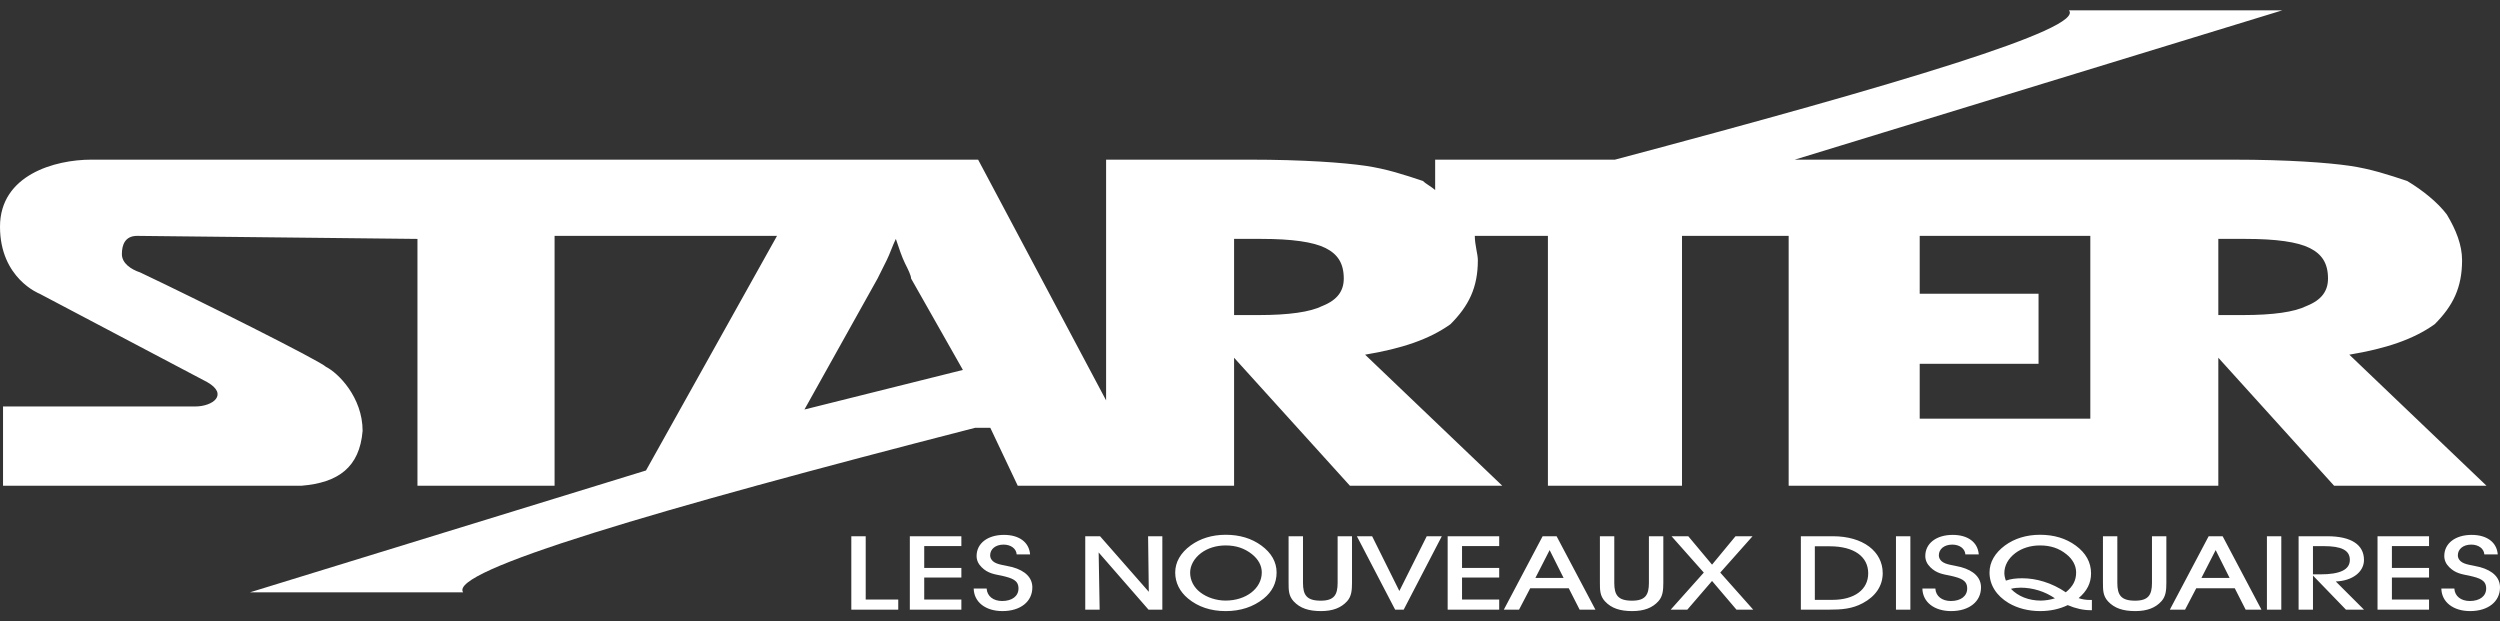 <svg width="177" height="44" viewBox="0 0 177 44" fill="none" xmlns="http://www.w3.org/2000/svg">
<rect x="0" y="0" width="177" height="44" fill="#333333" stroke="none"/>
<path fill-rule="evenodd" clip-rule="evenodd" d="M166.332 25.111C168.922 24.68 170.865 24.033 172.375 22.955C173.668 21.66 174.315 20.366 174.315 18.423C174.315 17.345 173.885 16.267 173.236 15.188C172.588 14.326 171.51 13.462 170.432 12.815C169.139 12.383 167.844 11.953 166.332 11.736C164.822 11.52 162.017 11.304 158.137 11.304H127.068L161.586 0.733H146.484C147.564 2.027 134.619 5.911 114.337 11.304H101.609V13.462C101.395 13.245 100.962 13.031 100.748 12.814C99.453 12.382 98.16 11.952 96.648 11.735C95.138 11.519 92.333 11.303 88.451 11.303H78.312V28.346L69.251 11.303H6.471C3.884 11.303 0 12.382 0 16.05C0 19.718 2.804 20.797 2.804 20.797L14.67 27.053C16.18 27.916 15.102 28.779 13.806 28.779H0.215V34.389H21.358C23.945 34.173 25.457 33.094 25.673 30.506C25.673 28.133 23.946 26.407 23.084 25.975C22.653 25.544 14.022 21.229 9.923 19.288C9.275 19.072 8.629 18.641 8.629 17.993C8.629 17.346 8.845 16.7 9.708 16.7L29.556 16.915V34.39H39.264V16.699H55.013L45.736 33.31L17.69 41.939H32.791C31.713 40.429 46.384 36.113 69.036 30.289H70.114L72.056 34.389H87.373V25.328L95.573 34.389H106.36L96.649 25.111C99.238 24.68 101.182 24.033 102.692 22.955C103.985 21.66 104.632 20.366 104.632 18.423C104.632 17.992 104.416 17.345 104.416 16.699H109.592V34.389H119.086V16.699H126.637V34.389H157.057V25.328L165.253 34.389H176.043L166.332 25.111ZM56.954 28.994L62.132 19.719L62.778 18.424C62.995 17.993 63.211 17.346 63.426 16.914C63.642 17.56 63.859 18.209 64.073 18.641C64.29 19.072 64.505 19.503 64.505 19.719L68.173 26.191L56.954 28.994ZM93.63 21.66C92.767 22.091 91.257 22.307 89.099 22.307H87.373V16.914H89.313C91.471 16.914 92.981 17.129 93.846 17.56C94.709 17.993 95.139 18.641 95.139 19.719C95.139 20.581 94.709 21.228 93.63 21.66ZM147.995 29.642H135.915V25.759H144.329V20.796H135.915V16.699H147.995V29.642ZM163.313 21.66C162.45 22.091 160.94 22.307 158.78 22.307H157.057V16.914H158.997C161.157 16.914 162.667 17.129 163.528 17.56C164.394 17.993 164.823 18.641 164.823 19.719C164.823 20.581 164.394 21.228 163.313 21.66Z" fill="white"/>
<path fill-rule="evenodd" clip-rule="evenodd" d="M60.273 43.164V37.966H61.292V42.447H63.596V43.164H60.273ZM64.416 43.164V37.966H68.065V38.661H65.435V40.211H68.065V40.89H65.435V42.447H68.065V43.164H64.416ZM69.854 41.666C69.885 42.214 70.329 42.551 70.952 42.551C71.654 42.551 72.109 42.208 72.109 41.666C72.109 41.087 71.684 40.934 70.913 40.758C70.409 40.657 69.934 40.597 69.499 40.159C69.261 39.925 69.143 39.663 69.143 39.363C69.143 38.471 69.924 37.87 71.082 37.87C72.149 37.87 72.861 38.382 72.931 39.252H71.981C71.952 38.837 71.566 38.558 71.052 38.558C70.479 38.558 70.103 38.879 70.103 39.319C70.103 39.48 70.172 39.618 70.301 39.735C70.597 39.991 71.102 40.004 71.676 40.152C72.595 40.407 73.09 40.904 73.09 41.591C73.09 42.585 72.259 43.265 70.974 43.265C69.787 43.265 68.957 42.637 68.937 41.666H69.854ZM76.836 43.164V37.966H77.884L81.335 41.9L81.285 37.966H82.294V43.164H81.315L77.785 39.114L77.855 43.164H76.836ZM84.301 38.616C84.974 38.126 85.814 37.862 86.784 37.862C87.772 37.862 88.613 38.119 89.305 38.624C90.016 39.143 90.383 39.793 90.383 40.533C90.383 41.278 90.067 41.9 89.454 42.39C88.733 42.966 87.833 43.266 86.774 43.266C85.726 43.266 84.826 42.967 84.114 42.376C83.521 41.886 83.205 41.249 83.205 40.534C83.204 39.808 83.579 39.143 84.301 38.616ZM84.974 41.935C85.458 42.309 86.121 42.521 86.773 42.521C88.226 42.521 89.334 41.658 89.334 40.526C89.334 40.051 89.098 39.603 88.643 39.238C88.119 38.823 87.525 38.617 86.774 38.617C86.112 38.617 85.498 38.807 85.033 39.157C84.54 39.531 84.262 40.042 84.262 40.539C84.261 41.087 84.519 41.584 84.974 41.935ZM92.252 37.966V41.27C92.252 42.125 92.508 42.528 93.507 42.528C94.447 42.528 94.704 42.125 94.704 41.27V37.966H95.722V41.263C95.722 41.804 95.682 42.222 95.377 42.565C94.95 43.04 94.348 43.265 93.527 43.265C92.647 43.265 92.044 43.062 91.589 42.573C91.232 42.185 91.232 41.767 91.232 41.263V37.966H92.252ZM98.776 43.164L96.068 37.966H97.147L99.074 41.842L101.013 37.966H102.08L99.381 43.164H98.776ZM102.494 43.164V37.966H106.143V38.661H103.512V40.211H106.143V40.89H103.512V42.447H106.143V43.164H102.494ZM107.548 43.164H106.471L109.218 37.966H110.207L112.956 43.164H111.838L111.068 41.65H108.338L107.548 43.164ZM109.714 38.946L108.705 40.919H110.703L109.714 38.946ZM114.291 37.966V41.27C114.291 42.125 114.547 42.528 115.547 42.528C116.486 42.528 116.743 42.125 116.743 41.27V37.966H117.763V41.263C117.763 41.804 117.723 42.222 117.416 42.565C116.991 43.04 116.389 43.265 115.566 43.265C114.687 43.265 114.085 43.062 113.63 42.573C113.273 42.185 113.273 41.767 113.273 41.263V37.966H114.291ZM119.462 43.164H118.285L120.629 40.539L118.345 37.966H119.531L121.213 39.977L122.874 37.966H124.08L121.794 40.539L124.128 43.164H122.942L121.213 41.132L119.462 43.164ZM127.501 43.164V37.966H129.767C131.903 37.966 133.296 39.04 133.296 40.583C133.296 41.475 132.792 42.222 131.883 42.704C131.13 43.107 130.408 43.164 129.479 43.164H127.501ZM129.725 42.47C131.307 42.47 132.269 41.738 132.269 40.591C132.269 39.414 131.278 38.677 129.539 38.677H128.49V42.471L129.725 42.47ZM134.235 43.164V37.966H135.254V43.164H134.235ZM137.023 41.666C137.052 42.214 137.498 42.551 138.12 42.551C138.822 42.551 139.277 42.208 139.277 41.666C139.277 41.087 138.852 40.934 138.081 40.758C137.577 40.657 137.102 40.597 136.668 40.159C136.429 39.925 136.311 39.663 136.311 39.363C136.311 38.471 137.093 37.87 138.25 37.87C139.318 37.87 140.029 38.382 140.097 39.252H139.149C139.12 38.837 138.734 38.558 138.22 38.558C137.646 38.558 137.27 38.879 137.27 39.319C137.27 39.48 137.34 39.618 137.468 39.735C137.765 39.991 138.271 40.004 138.843 40.152C139.762 40.407 140.256 40.904 140.256 41.591C140.256 42.585 139.427 43.265 138.141 43.265C136.955 43.265 136.123 42.637 136.105 41.666H137.023ZM144.44 43.265C143.62 43.265 142.847 43.07 142.213 42.696C141.344 42.176 140.858 41.415 140.858 40.532C140.858 39.807 141.235 39.15 141.956 38.616C142.628 38.126 143.469 37.862 144.439 37.862C145.428 37.862 146.269 38.119 146.959 38.624C147.682 39.151 148.047 39.816 148.047 40.597C148.047 41.278 147.761 41.848 147.167 42.346C147.413 42.433 147.672 42.477 147.976 42.477H148.106V43.202H148.017C147.501 43.202 146.958 43.084 146.395 42.843C145.803 43.127 145.151 43.265 144.44 43.265ZM146.99 40.526C146.99 40.051 146.753 39.596 146.299 39.238C145.774 38.815 145.181 38.617 144.429 38.617C143.767 38.617 143.153 38.807 142.688 39.157C142.184 39.537 141.908 40.042 141.908 40.568C141.908 40.736 141.947 40.919 142.017 41.109C142.352 40.985 142.728 40.941 143.174 40.941C144.163 40.941 145.26 41.255 146.258 41.935C146.782 41.505 146.99 41.08 146.99 40.526ZM143.065 41.607C142.838 41.607 142.611 41.629 142.373 41.688C142.877 42.222 143.639 42.522 144.488 42.522C144.828 42.517 145.164 42.463 145.488 42.361C144.774 41.873 143.93 41.61 143.065 41.607ZM149.907 37.966V41.27C149.907 42.125 150.164 42.528 151.162 42.528C152.102 42.528 152.36 42.125 152.36 41.27V37.966H153.378V41.263C153.378 41.804 153.339 42.222 153.032 42.565C152.607 43.04 152.003 43.265 151.183 43.265C150.303 43.265 149.699 43.062 149.244 42.573C148.889 42.185 148.889 41.767 148.889 41.263V37.966H149.907ZM154.703 43.164H153.625L156.373 37.966H157.363L160.111 43.164H158.993L158.222 41.65H155.493L154.703 43.164ZM156.869 38.946L155.86 40.919H157.857L156.869 38.946ZM160.498 43.164V37.966H161.516V43.164H160.498ZM162.741 43.164V37.966H164.768C166.48 37.966 167.37 38.573 167.37 39.648C167.37 40.481 166.568 41.124 165.373 41.168L167.37 43.163H166.093L163.759 40.75V43.163L162.741 43.164ZM164.283 40.664C165.679 40.664 166.369 40.334 166.369 39.64C166.369 38.946 165.756 38.666 164.521 38.666H163.758V40.664H164.283ZM168.329 43.164V37.966H171.976V38.661H169.347V40.211H171.976V40.89H169.347V42.447H171.976V43.164H168.329ZM173.767 41.666C173.796 42.214 174.242 42.551 174.864 42.551C175.566 42.551 176.021 42.208 176.021 41.666C176.021 41.087 175.596 40.934 174.823 40.758C174.319 40.657 173.846 40.597 173.41 40.159C173.173 39.925 173.055 39.663 173.055 39.363C173.055 38.471 173.835 37.87 174.994 37.87C176.06 37.87 176.773 38.382 176.841 39.252H175.892C175.862 38.837 175.477 38.558 174.962 38.558C174.39 38.558 174.015 38.879 174.015 39.319C174.015 39.48 174.083 39.618 174.212 39.735C174.507 39.991 175.013 40.004 175.587 40.152C176.506 40.407 177 40.904 177 41.591C177 42.585 176.169 43.265 174.885 43.265C173.699 43.265 172.867 42.637 172.847 41.666H173.767Z" fill="white"/>
</svg>
